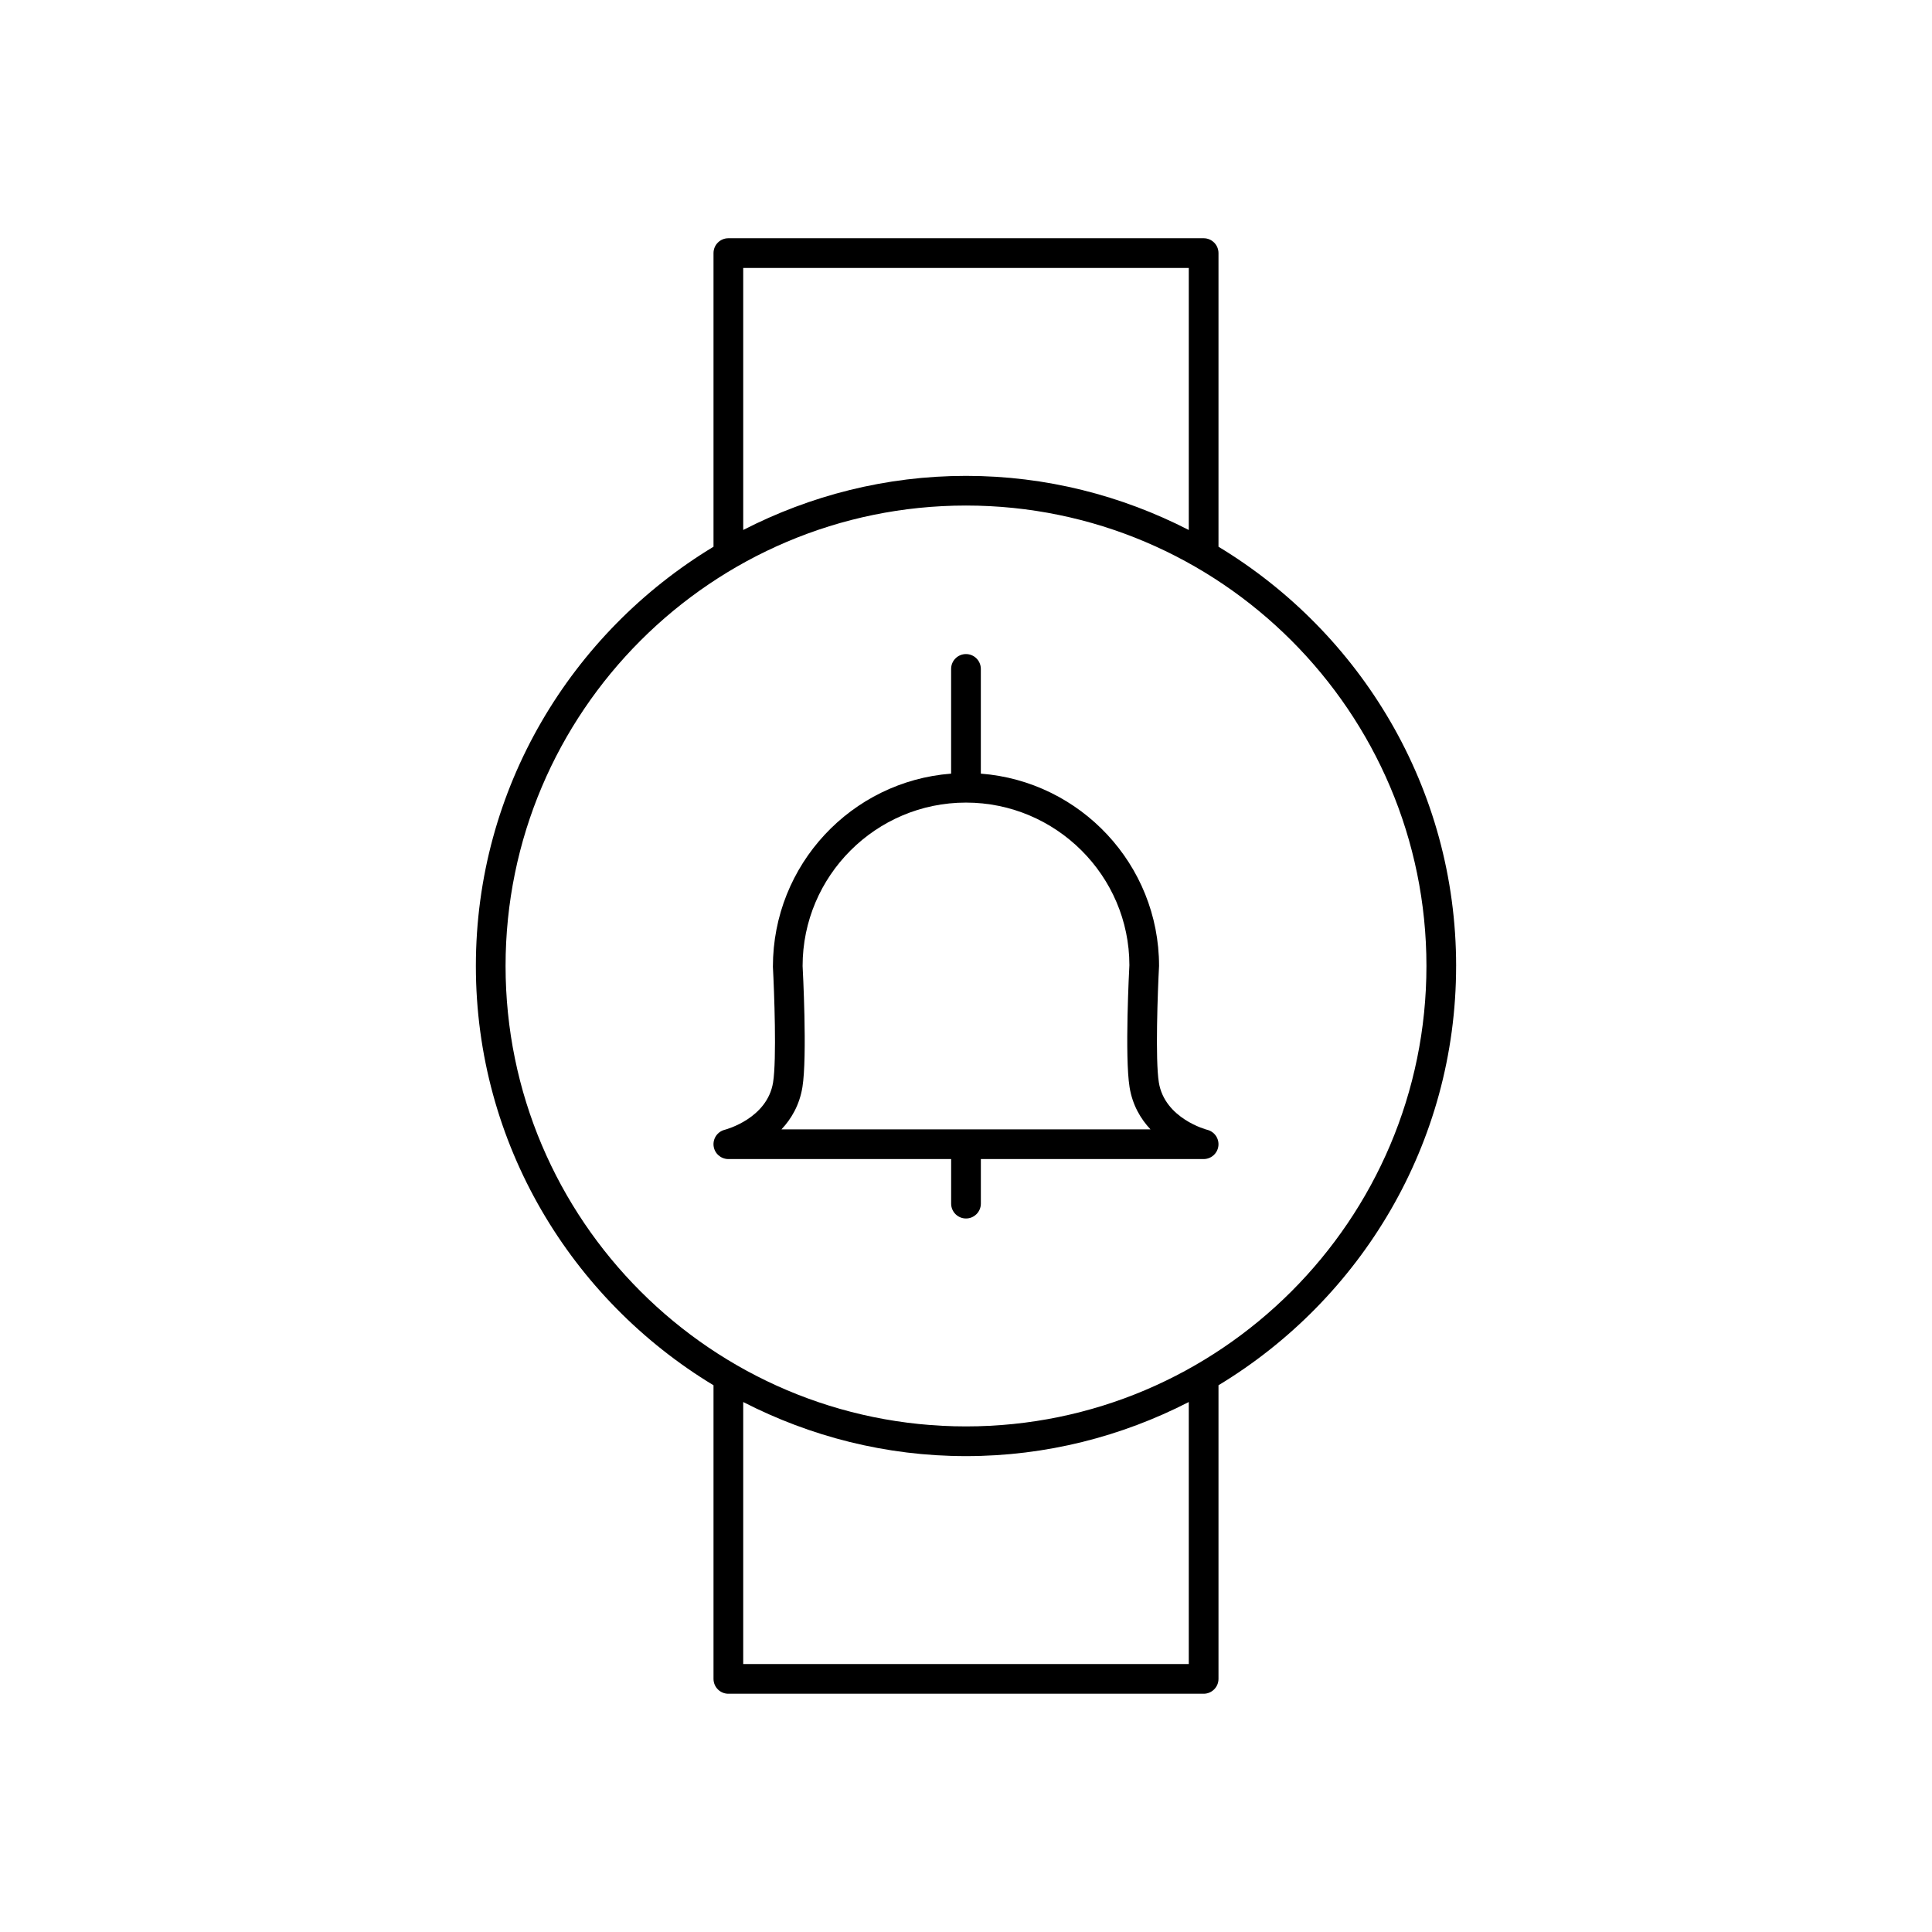 <?xml version="1.0" encoding="UTF-8"?>
<!-- Uploaded to: ICON Repo, www.svgrepo.com, Generator: ICON Repo Mixer Tools -->
<svg fill="#000000" width="800px" height="800px" version="1.1" viewBox="144 144 512 512" xmlns="http://www.w3.org/2000/svg">
 <g>
  <path d="m463.93 443.41c-0.117-0.023-11.266-2.938-12.824-12.555-0.977-6.031-0.301-24.168 0.055-30.859 0-26.883-20.852-48.949-47.23-50.973v-27.75c0-2.172-1.762-3.938-3.938-3.938-2.172 0-3.938 1.762-3.938 3.938v27.75c-26.379 2.023-47.23 24.098-47.23 51.176 0.348 6.481 1.023 24.625 0.047 30.652-1.543 9.516-12.375 12.438-12.816 12.555-1.93 0.488-3.188 2.332-2.945 4.305 0.25 1.973 1.926 3.453 3.91 3.453h59.039v11.809c0 2.172 1.762 3.938 3.938 3.938 2.172 0 3.938-1.762 3.938-3.938v-11.809h59.039c1.984 0 3.66-1.48 3.906-3.449 0.242-1.977-1.02-3.816-2.949-4.305zm-112.83-0.121c2.598-2.762 4.769-6.406 5.551-11.18 1.316-8.094 0.094-31.34 0.047-32.117 0-23.875 19.422-43.297 43.297-43.297 23.867 0 43.297 19.422 43.305 43.09-0.055 0.984-1.266 24.23 0.047 32.324 0.77 4.762 2.945 8.414 5.543 11.18z"/>
  <path d="m529.89 400c0-47.129-25.316-88.348-62.977-111.11v-77.816c0-2.172-1.762-3.938-3.938-3.938h-125.95c-2.172 0-3.938 1.762-3.938 3.938v77.816c-37.66 22.766-62.977 63.984-62.977 111.11 0 47.121 25.316 88.348 62.977 111.11v77.812c0 2.172 1.762 3.938 3.938 3.938h125.95c2.172 0 3.938-1.762 3.938-3.938v-77.816c37.656-22.762 62.973-63.988 62.973-111.11zm-188.93-184.99h118.08v69.445c-17.734-9.102-37.77-14.344-59.039-14.344s-41.305 5.242-59.039 14.336zm118.08 369.98h-118.08v-69.438c17.734 9.102 37.77 14.336 59.039 14.336 21.27 0 41.305-5.234 59.039-14.336zm-59.039-62.977c-67.281 0-122.02-54.734-122.02-122.02-0.004-67.285 54.73-122.02 122.02-122.02 67.281 0 122.02 54.734 122.02 122.02 0 67.281-54.734 122.02-122.02 122.02z"/>
 </g>
</svg>